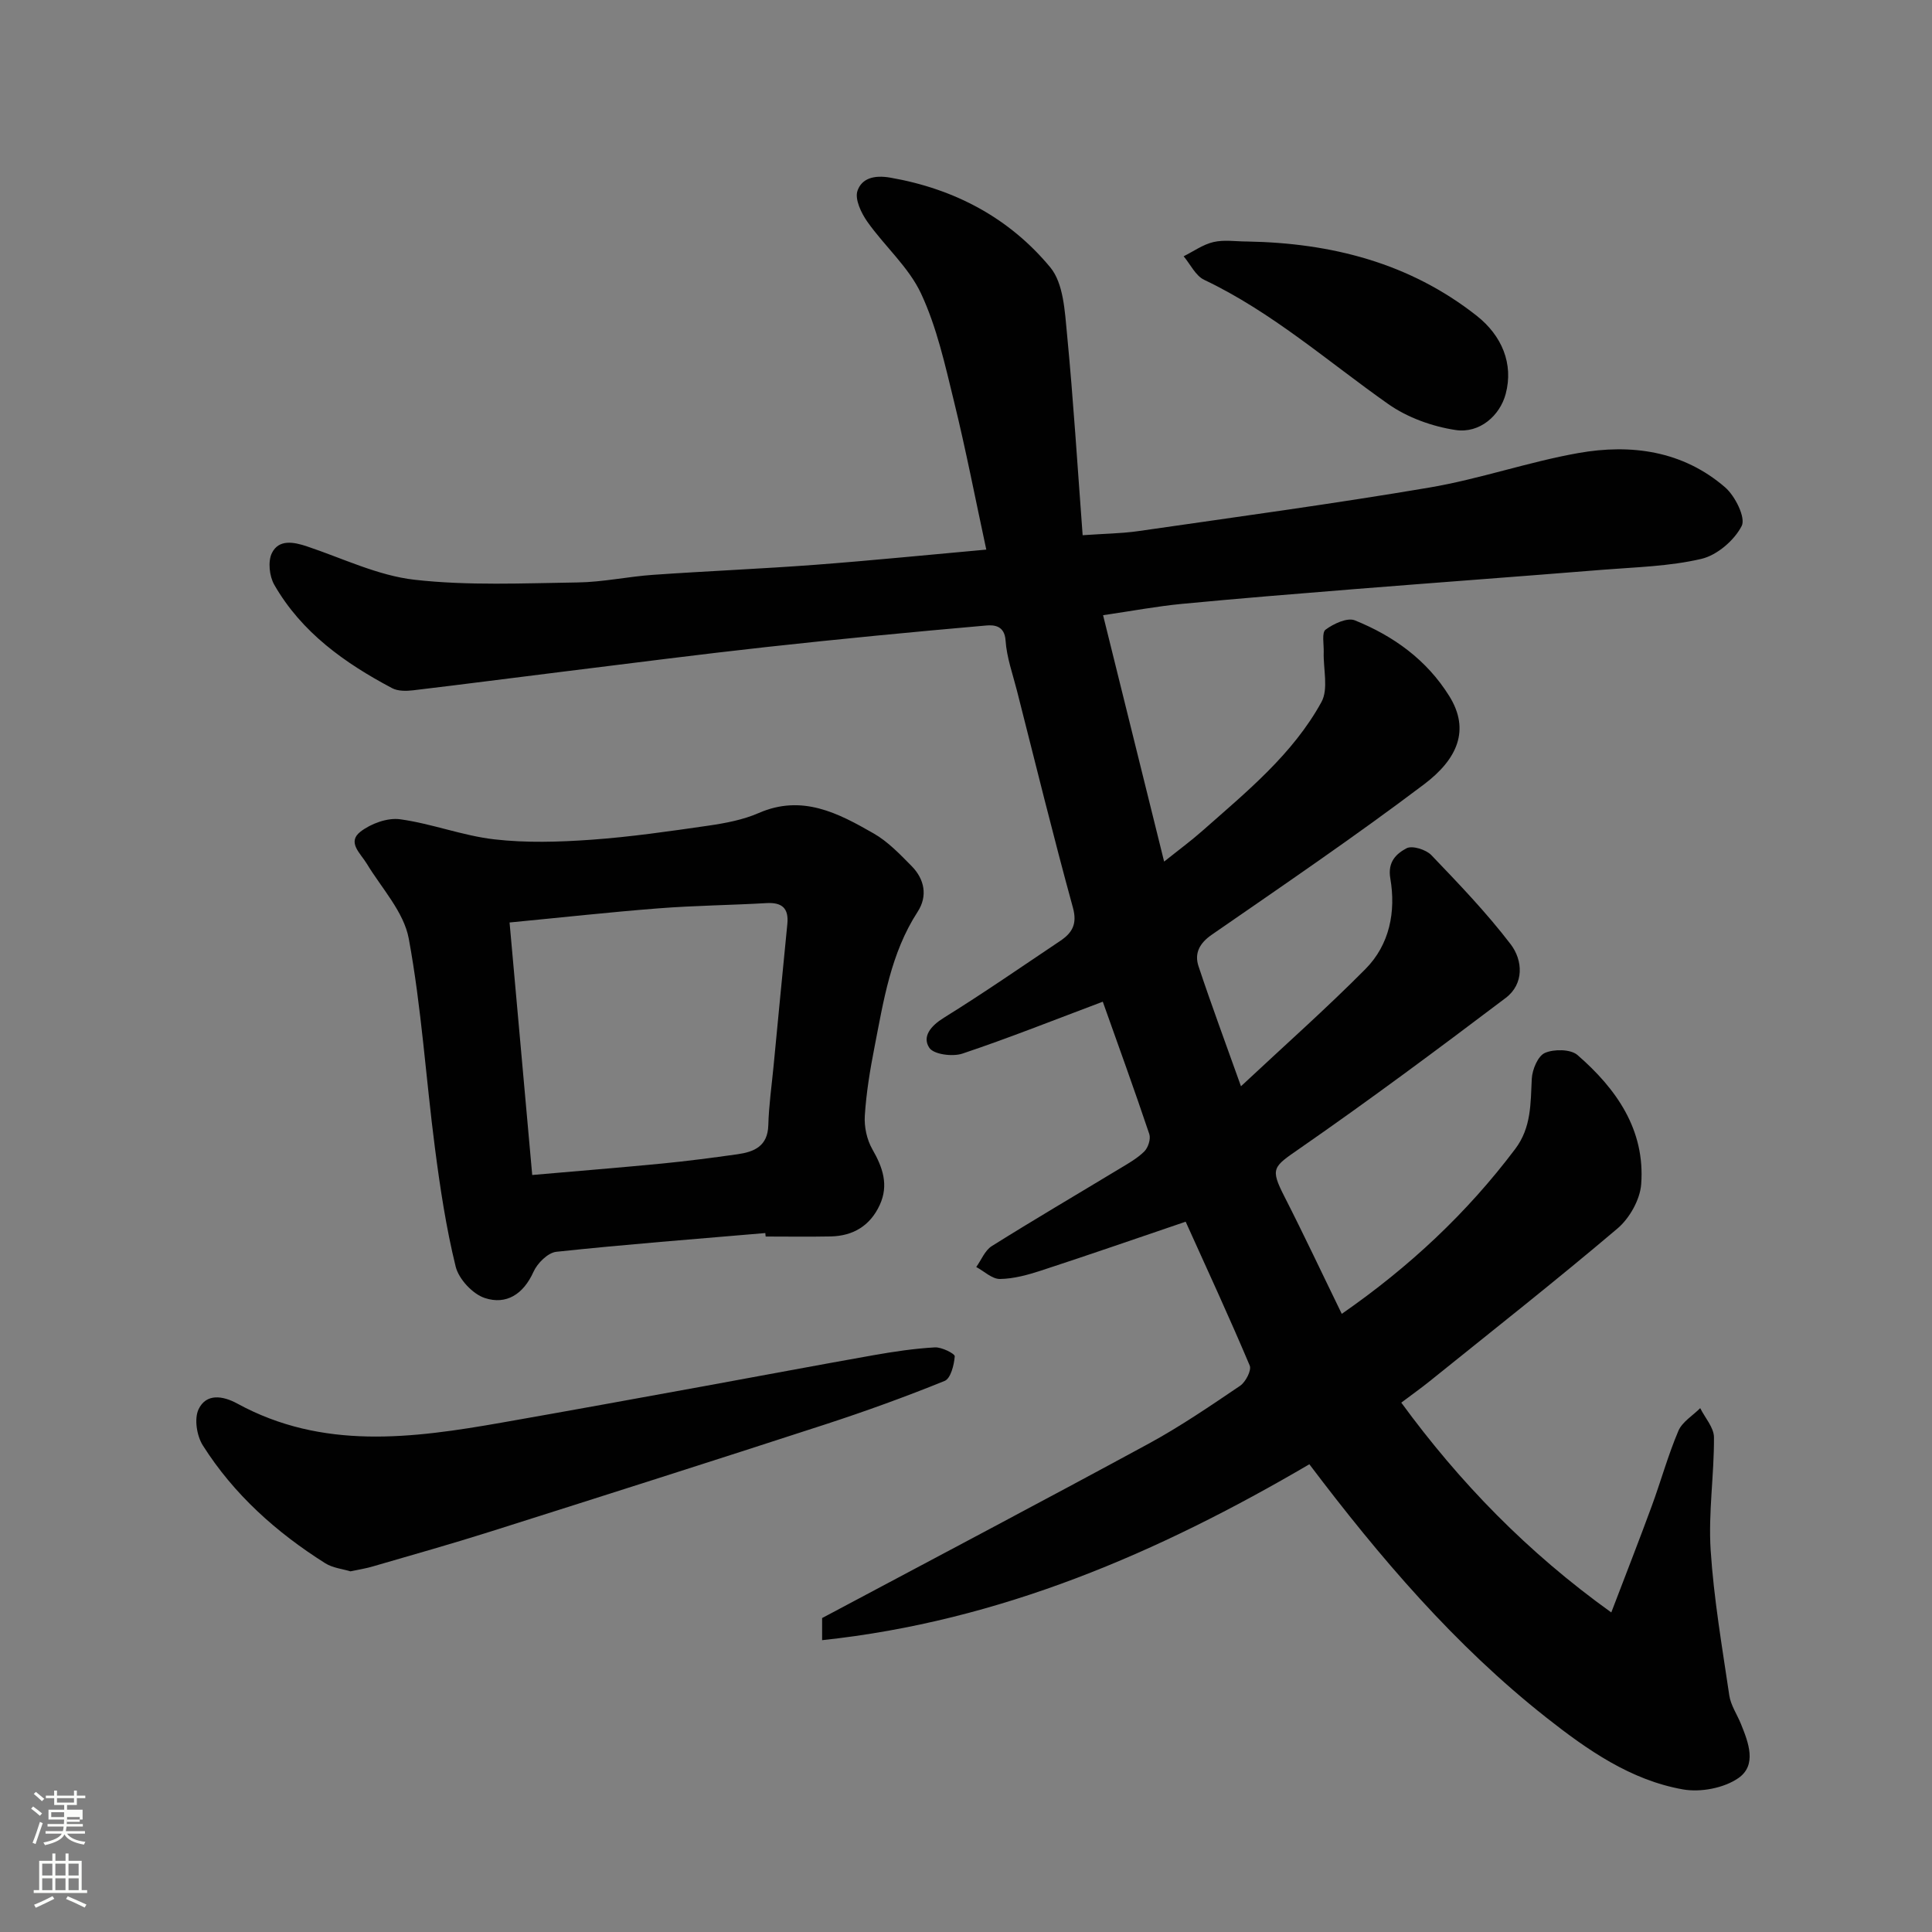 <svg enable-background="new 0 0 400 400" viewBox="0 0 400 400" xmlns="http://www.w3.org/2000/svg"><rect x="0" y="0" width="400" height="400" fill="#808080" stroke="none"/><path d="m6.44 374.46.42-.45c.65.47 1.27.95 1.85 1.44l-.45.49c-.65-.56-1.25-1.06-1.82-1.48m.93 7.33-.63-.26c.55-1.36 1.05-2.8 1.52-4.33.19.1.38.19.59.27-.46 1.29-.95 2.73-1.48 4.32m-.38-10.38.44-.42c.43.34 1.01.82 1.74 1.44l-.49.49c-.53-.51-1.09-1.01-1.69-1.51m2.5.35h1.72v-1.04h.59v1.04h3.52v-1.04h.59v1.04h1.75v.53h-1.75v1.42h-2.03v.97h3.22v2.03h-3.24c0 .35-.01.66-.03.93h3.32v.53h-3.37c-.03.27-.08.58-.15.94h3.96v.53h-3.71c.67.92 1.93 1.48 3.79 1.68-.13.24-.23.44-.29.59-2.13-.38-3.48-1.08-4.04-2.12-.43.97-1.77 1.72-4.03 2.23-.09-.19-.2-.37-.33-.55 2.1-.42 3.37-1.03 3.81-1.83h-3.36v-.53h3.58c.08-.29.13-.61.16-.94h-3.33v-.53h3.39c.02-.27.04-.58.04-.93h-3.23v-2.03h3.25v-.97h-2.07v-1.42h-1.73zm1.12 3.44v1h2.65c.01-.3.02-.44.01-.4v-.25-.35zm1.19-2h3.52v-.91h-3.52zm4.71 3h-2.63v.59c0 .15-.01.28-.01.4h2.64v-1.99z" fill="#fbfcfa"/><path d="m13.56 383.74h.63v1.52h2.72v6.07h1.13v.6h-11.06v-.6h1.13v-6.07h2.73v-1.52h.63v1.52h2.1v-1.52zm-2.69 8.83.38.56c-1.24.63-2.53 1.25-3.85 1.85-.1-.21-.21-.42-.34-.63 1.36-.55 2.63-1.15 3.81-1.78m-2.13-4.27h2.1v-2.45h-2.1zm0 3.04h2.1v-2.46h-2.1zm2.72-3.04h2.1v-2.45h-2.1zm0 3.04h2.1v-2.46h-2.1zm6.07 3.6c-1.41-.71-2.7-1.3-3.86-1.78l.35-.56c1.45.62 2.75 1.19 3.88 1.72zm-1.25-9.09h-2.1v2.45h2.1zm-2.09 5.49h2.1v-2.46h-2.1z" fill="#fbfcfa"/><g fill="#010101"><path d="m228.38 127.37c4.21 16.98 8.31 33.52 12.64 51.01 3.07-2.45 5.61-4.32 7.96-6.4 9.11-8.05 18.67-15.81 24.61-26.63 1.49-2.71.36-6.86.47-10.34.05-1.61-.44-4.04.39-4.65 1.66-1.23 4.5-2.56 6.07-1.92 7.99 3.24 14.84 8.14 19.54 15.68 4.38 7.03 1.65 13.08-5.23 18.27-14.32 10.81-29.18 20.92-43.94 31.13-2.58 1.78-3.63 3.88-2.75 6.53 2.65 7.98 5.59 15.86 8.79 24.85 9.16-8.57 17.72-16.15 25.76-24.26 5.03-5.07 6.34-11.89 5.16-18.77-.6-3.47 1.29-5.14 3.35-6.24 1.17-.63 4.03.26 5.14 1.41 5.7 5.95 11.44 11.93 16.43 18.46 2.53 3.32 2.81 8.2-1.03 11.11-14.07 10.64-28.23 21.17-42.72 31.22-5.46 3.79-6.08 4.04-3.1 9.89 4.05 7.94 7.84 16.02 11.88 24.3 14.07-9.77 25.95-20.92 35.91-34.14 3.36-4.46 3.17-9.44 3.43-14.54.1-1.91 1.27-4.72 2.73-5.35 1.88-.82 5.32-.78 6.73.44 8.06 7 14.04 15.49 13.19 26.75-.24 3.2-2.41 7.05-4.9 9.16-12.75 10.81-25.89 21.15-38.91 31.64-1.78 1.43-3.64 2.75-5.86 4.42 12.08 16.52 26.12 30.99 43.48 43.44 2.98-7.8 5.74-14.85 8.35-21.95 1.91-5.19 3.38-10.55 5.54-15.64.79-1.87 2.98-3.16 4.52-4.71 1 2.02 2.85 4.03 2.85 6.06.04 7.77-1.18 15.58-.69 23.29.65 10.08 2.38 20.1 3.86 30.12.3 2.03 1.59 3.9 2.39 5.86 1.59 3.9 3.39 8.58-.53 11.28-2.99 2.06-7.8 2.97-11.44 2.33-10.85-1.92-19.78-8.16-28.28-14.86-19.02-14.99-34.55-33.24-49.08-52.46-31.21 18.29-63.96 32.49-100.88 36.42 0-2.45 0-3.89 0-4.58 22.8-12.15 45.23-23.96 67.51-36.05 6.58-3.57 12.81-7.83 19.02-12.03 1.15-.78 2.42-3.22 2-4.2-4.23-10.02-8.8-19.9-13.26-29.78-10.21 3.47-20.03 6.88-29.91 10.11-2.76.9-5.68 1.71-8.54 1.75-1.62.02-3.27-1.6-4.91-2.48 1.06-1.47 1.8-3.44 3.22-4.33 8.71-5.46 17.58-10.66 26.38-15.98 1.81-1.09 3.71-2.15 5.19-3.61.8-.79 1.38-2.59 1.04-3.6-3.09-9.21-6.41-18.34-9.63-27.41-9.95 3.74-19.42 7.52-29.07 10.75-2.03.68-5.95.17-6.85-1.21-1.53-2.32.32-4.55 3.01-6.21 8.17-5.07 16.09-10.55 24.09-15.91 2.45-1.65 3.58-3.45 2.64-6.88-4.09-14.9-7.77-29.91-11.58-44.89-.88-3.47-2.14-6.93-2.37-10.45-.21-3.09-2.4-3.22-3.96-3.09-15.2 1.33-30.39 2.79-45.55 4.46-13.84 1.52-27.65 3.32-41.47 5.02-10.56 1.3-21.12 2.69-31.68 3.94-1.43.17-3.16.19-4.36-.45-9.81-5.2-18.74-11.54-24.39-21.41-1.01-1.76-1.34-4.82-.49-6.55 1.42-2.88 4.46-2.33 7.26-1.39 7.39 2.47 14.68 6.05 22.27 6.91 11.14 1.26 22.51.72 33.77.56 5.22-.07 10.43-1.22 15.66-1.58 11.19-.78 22.41-1.24 33.6-2.08 11.62-.88 23.21-2.05 35.35-3.14-2.26-10.47-4.22-20.65-6.69-30.7-1.85-7.56-3.55-15.32-6.81-22.3-2.56-5.49-7.55-9.81-11.13-14.89-1.27-1.8-2.63-4.67-2.04-6.39.87-2.54 3.37-3.33 6.8-2.73 13.32 2.32 24.63 8.34 33.11 18.56 2.76 3.33 3.02 9.13 3.48 13.89 1.32 13.7 2.17 27.45 3.23 41.58 4.66-.33 8.2-.36 11.68-.87 20.05-2.9 40.14-5.61 60.12-9 10.38-1.76 20.45-5.3 30.82-7.14 10.93-1.94 21.64-.48 30.4 7.1 2.08 1.8 4.3 6.29 3.43 7.99-1.53 2.99-5.1 6.06-8.35 6.82-6.65 1.56-13.64 1.71-20.5 2.26-17.06 1.38-34.14 2.63-51.2 3.99-11.97.96-23.94 1.93-35.89 3.07-5.09.49-10.07 1.43-16.28 2.34z"/><path d="m158.45 255.29c-14.43 1.24-28.87 2.34-43.27 3.88-1.75.19-3.93 2.36-4.73 4.15-2.08 4.63-5.62 6.89-10.08 5.42-2.52-.83-5.39-3.92-6.03-6.51-1.98-8.05-3.22-16.3-4.29-24.54-1.88-14.45-2.78-29.06-5.42-43.36-1.02-5.53-5.62-10.43-8.71-15.54-1.3-2.14-4.1-4.41-1.3-6.59 2.16-1.68 5.59-2.94 8.21-2.58 6.58.9 12.95 3.41 19.53 4.16 6.6.76 13.38.55 20.03.08 8.15-.58 16.27-1.76 24.36-2.93 3.5-.51 7.12-1.2 10.33-2.6 8.99-3.93 16.47.02 23.81 4.23 2.94 1.68 5.42 4.29 7.84 6.74 2.7 2.73 3.37 6.22 1.26 9.47-5.58 8.6-7.06 18.44-8.96 28.16-.91 4.64-1.68 9.35-1.98 14.06-.15 2.3.42 4.96 1.56 6.95 2.16 3.76 3.43 7.41 1.53 11.54-1.98 4.28-5.48 6.41-10.14 6.51-4.49.09-8.99.02-13.48.02-.02-.25-.04-.48-.07-.72zm-48.26-12.02c9.26-.81 18.08-1.52 26.88-2.37 5.21-.51 10.4-1.19 15.59-1.92 3.47-.49 6.29-1.65 6.41-6.02.11-4.09.7-8.17 1.09-12.25.94-9.8 1.88-19.61 2.85-29.41.32-3.27-1.1-4.51-4.34-4.32-7.43.43-14.88.5-22.29 1.08-10.08.78-20.13 1.9-30.88 2.93 1.58 17.62 3.09 34.47 4.69 52.28z"/><path d="m72.56 325.33c-1.58-.49-3.66-.69-5.23-1.68-10.11-6.38-18.92-14.25-25.34-24.4-1.25-1.97-1.81-5.51-.88-7.47 1.57-3.33 5.01-2.83 8.01-1.19 17.67 9.66 36.21 7.21 54.8 3.94 13.97-2.45 27.92-5 41.87-7.54 11.71-2.13 23.4-4.35 35.11-6.42 4.19-.74 8.42-1.37 12.66-1.61 1.41-.08 4.15 1.31 4.11 1.85-.14 1.8-.84 4.59-2.1 5.1-8.12 3.29-16.38 6.28-24.72 9-23.05 7.5-46.14 14.85-69.25 22.17-8.05 2.55-16.19 4.84-24.3 7.2-1.4.43-2.85.65-4.74 1.05z"/><path d="m258.21 50c17.4.31 33.61 4.41 47.53 15.38 5.19 4.09 7.66 9.92 6 16.17-1.19 4.48-5.38 8.23-10.37 7.48-4.84-.73-9.98-2.58-13.97-5.39-12.52-8.82-24.06-19.04-38.08-25.7-1.79-.85-2.86-3.21-4.26-4.88 2.05-1.02 4.01-2.45 6.19-2.95 2.21-.51 4.64-.11 6.96-.11z"/></g></svg>
